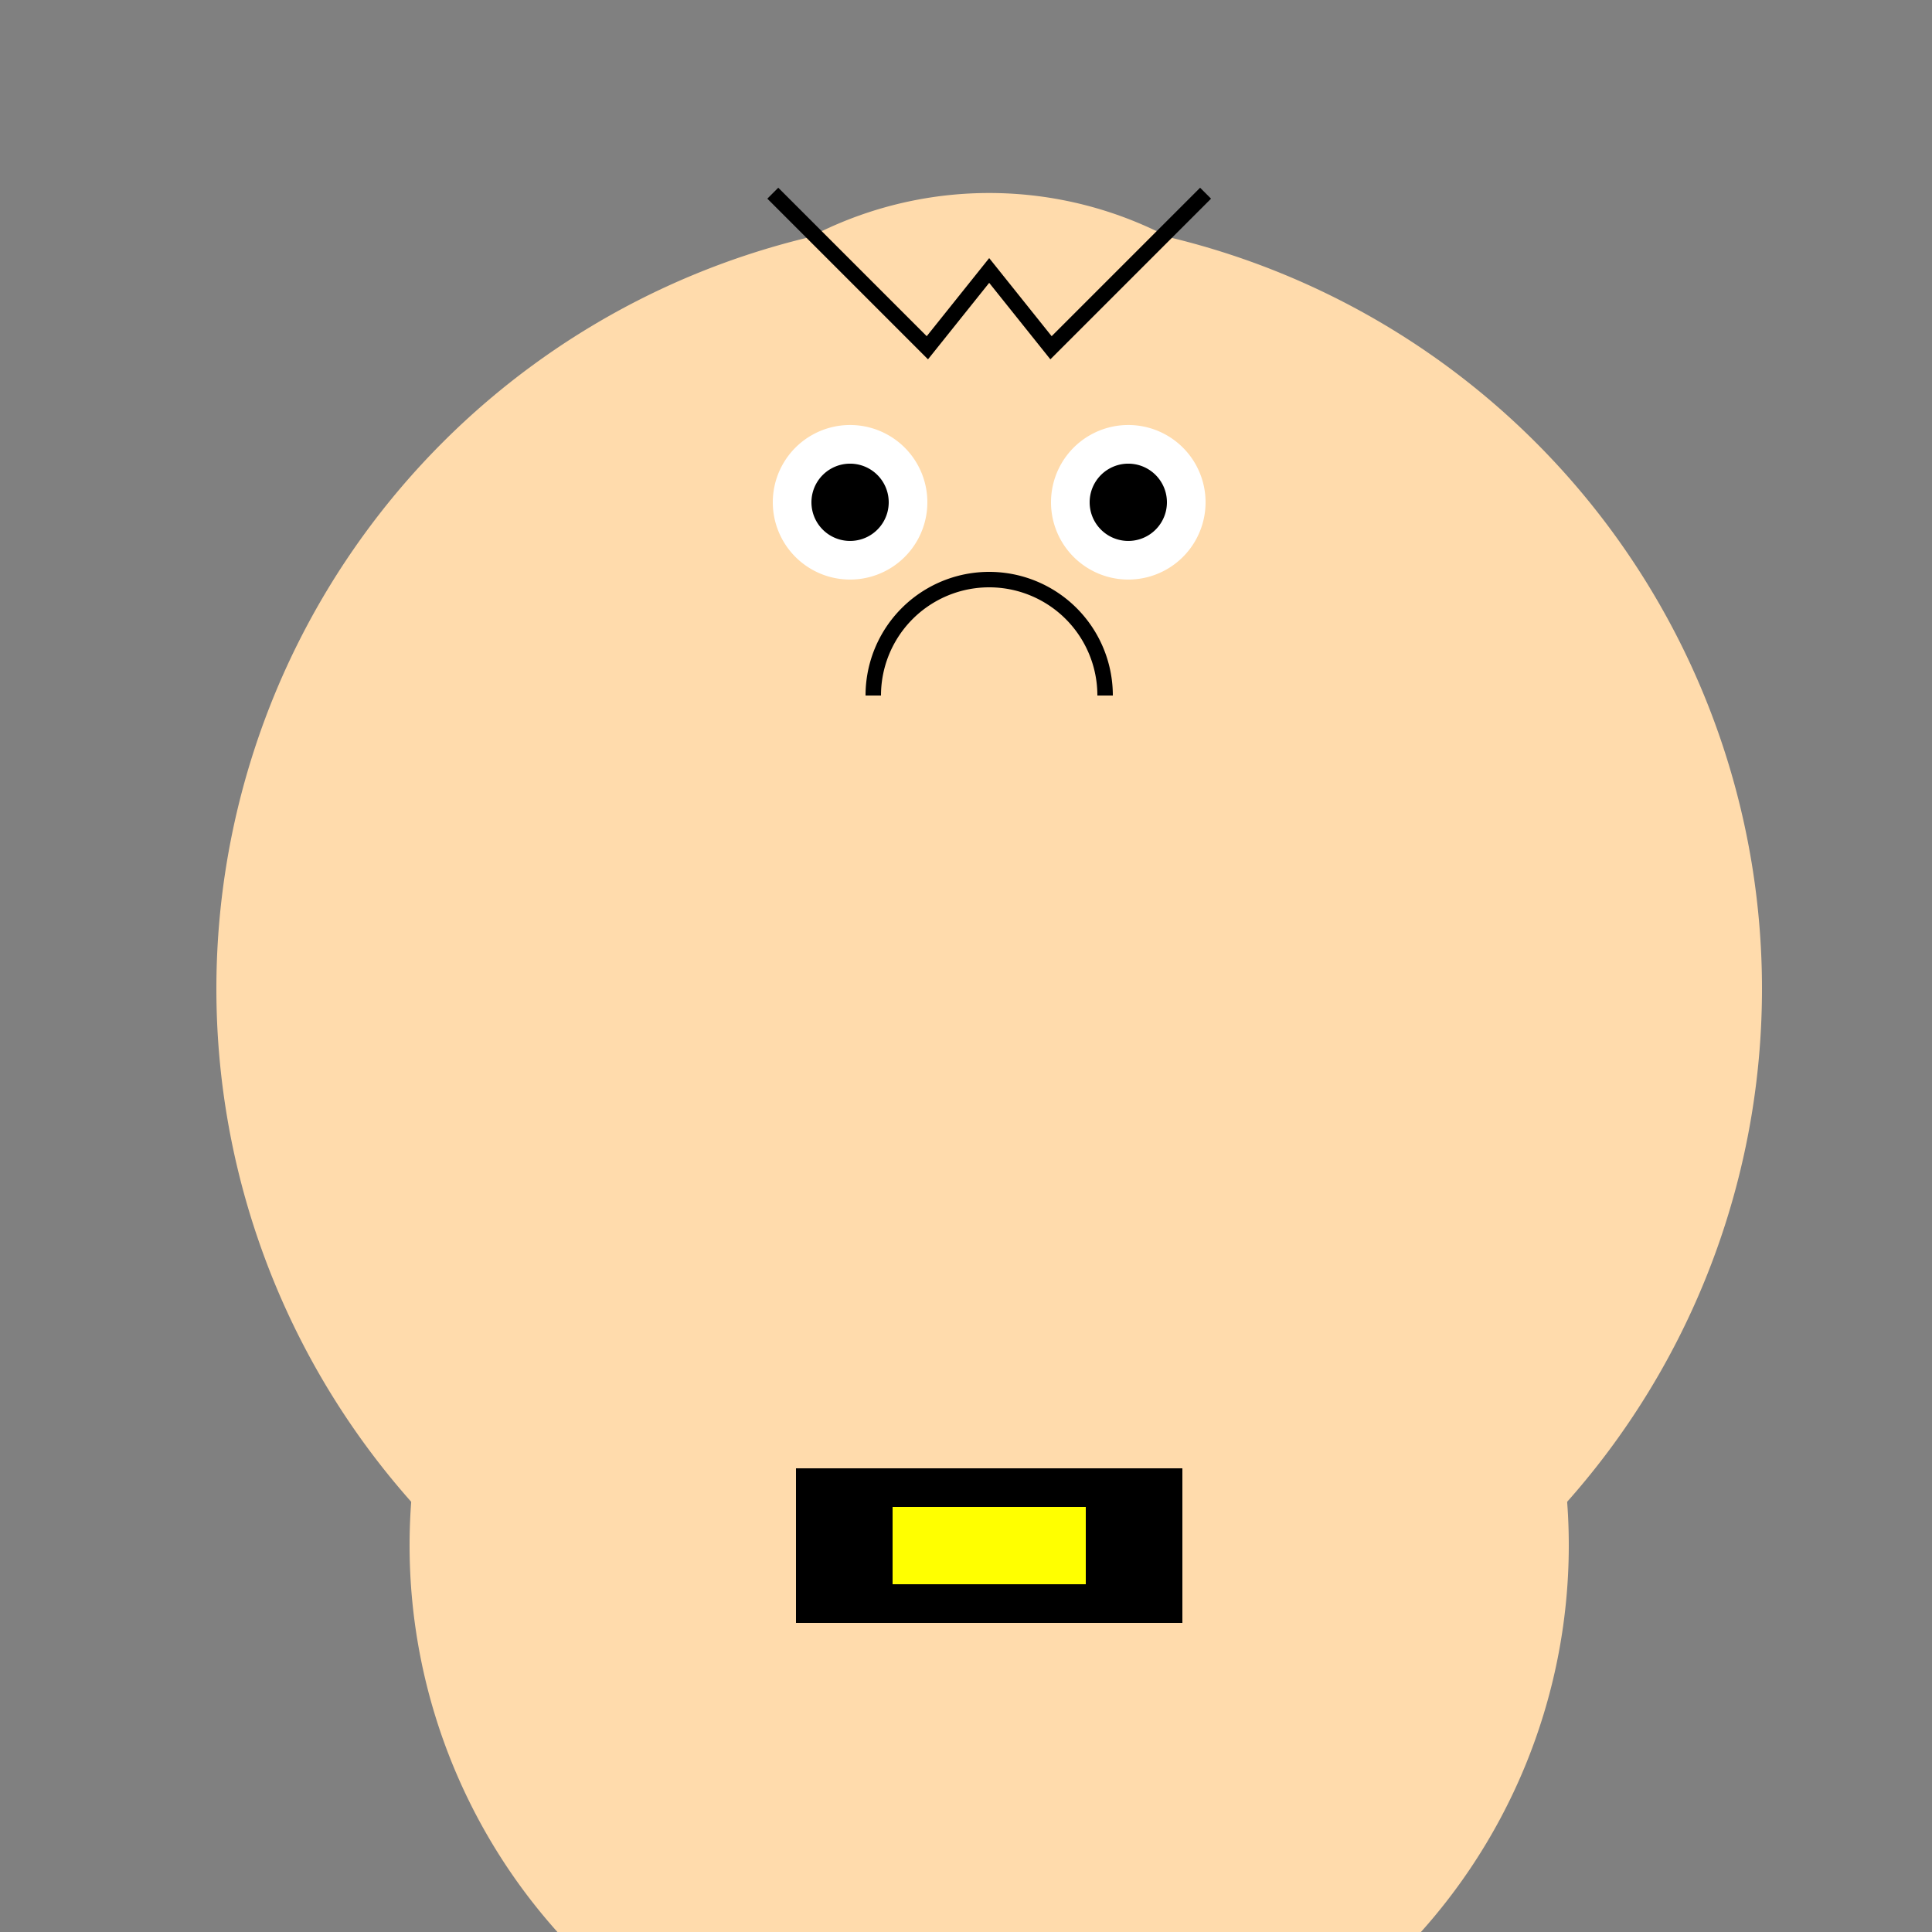 <!--

Generated by DrawGPT.
Free, open source, AI generated images in SVG, PNG, and HTML Canvas format.
https://drawgpt.ai

Created: 2023-11-28T06:35:42.927Z
Link: https://drawgpt.ai/prompt/126313/

-->
<svg xmlns="http://www.w3.org/2000/svg" xmlns:xlink="http://www.w3.org/1999/xlink" width="500" height="500"><rect width="100%" height="100%" fill="#808080" stroke="none"/><defs/><g><path fill="#FFDBAC" stroke="none" paint-order="stroke fill markers" d=" M 456 256 A 200 200 0 1 1 456 255.8"/><path fill="#FFDBAC" stroke="none" paint-order="stroke fill markers" d=" M 356 150 A 100 100 0 1 1 356 149.9"/><path fill="white" stroke="none" paint-order="stroke fill markers" d=" M 240 130 A 20 20 0 1 1 240 129.98"/><path fill="white" stroke="none" paint-order="stroke fill markers" d=" M 312 130 A 20 20 0 1 1 312 129.98"/><path fill="black" stroke="none" paint-order="stroke fill markers" d=" M 230 130 A 10 10 0 1 1 230 129.99"/><path fill="black" stroke="none" paint-order="stroke fill markers" d=" M 302 130 A 10 10 0 1 1 302 129.99"/><path fill="none" stroke="black" paint-order="fill stroke markers" d=" M 226 180 A 30 30 0 0 1 286 180" stroke-miterlimit="10" stroke-width="4" stroke-dasharray=""/><path fill="none" stroke="black" paint-order="fill stroke markers" d=" M 200 50 L 240 90 L 256 70 L 272 90 L 312 50" stroke-miterlimit="10" stroke-width="4" stroke-dasharray=""/><path fill="#FFDBAC" stroke="none" paint-order="stroke fill markers" d=" M 406 400 A 150 150 0 1 1 406 399.85"/><path fill="black" stroke="none" paint-order="stroke fill markers" d=" M 206 380 L 306 380 L 306 420 L 206 420 L 206 380 Z"/><path fill="yellow" stroke="none" paint-order="stroke fill markers" d=" M 231 390 L 281 390 L 281 410 L 231 410 L 231 390 Z"/></g></svg>